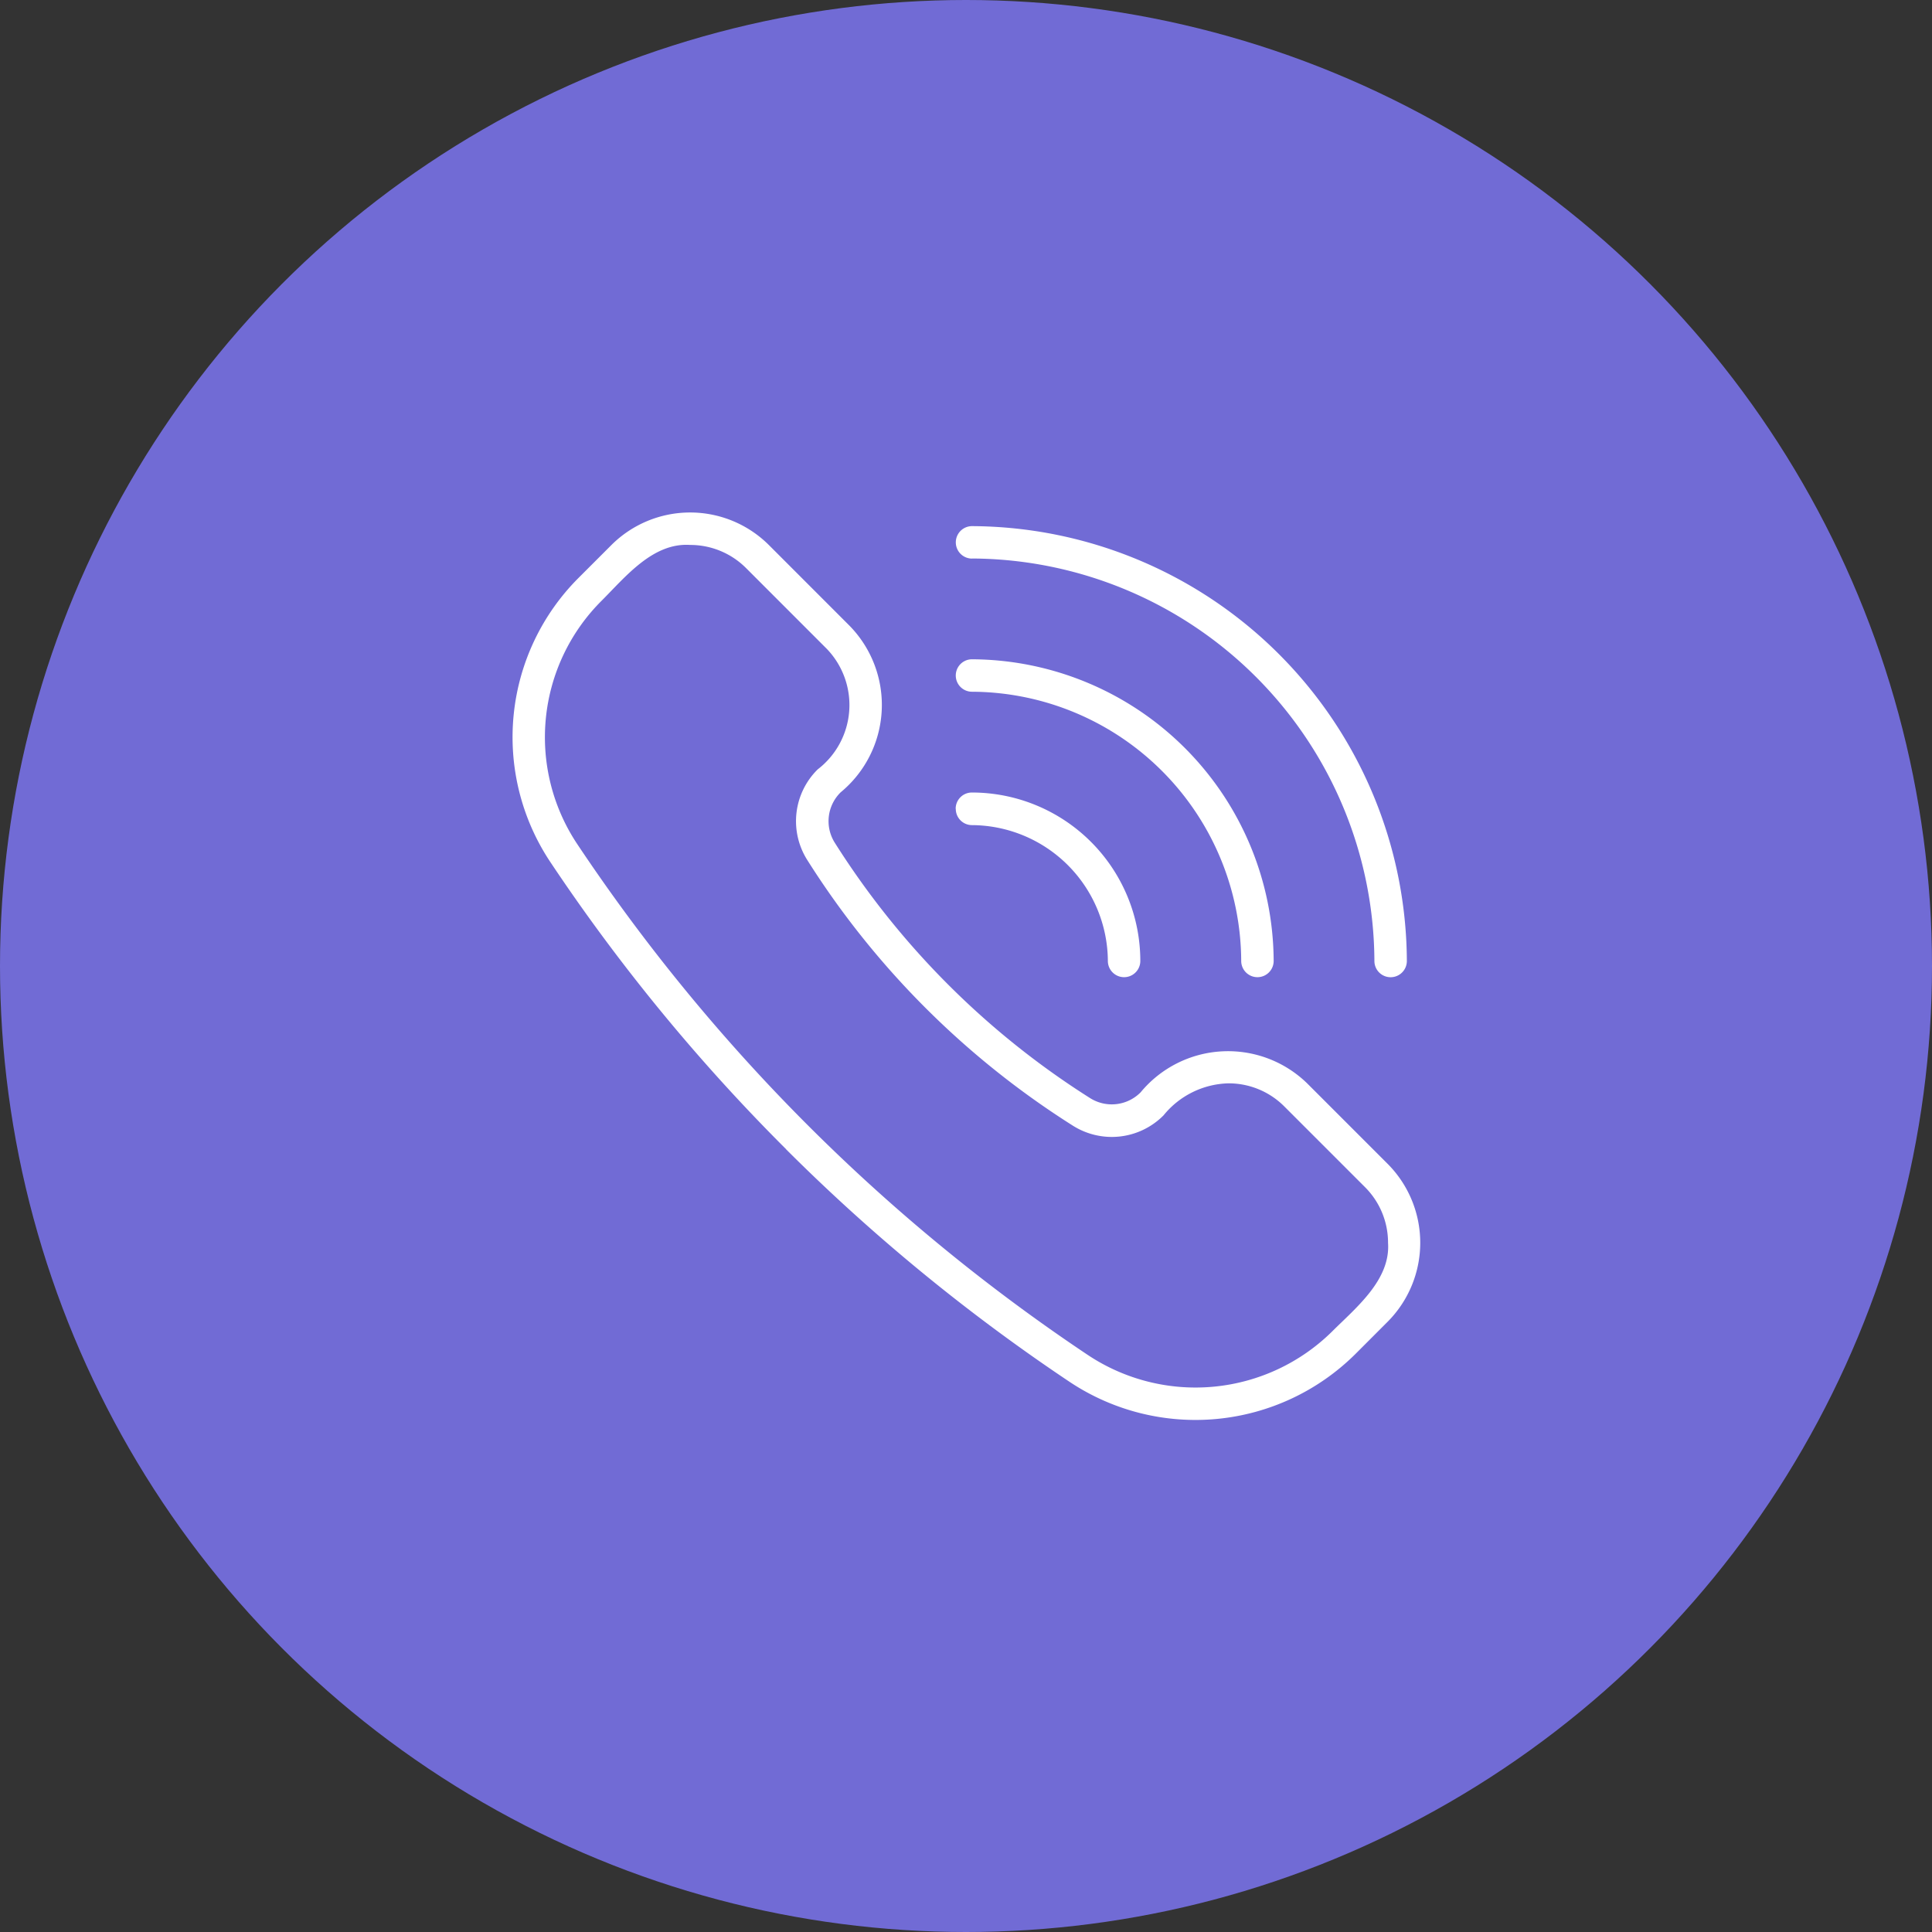 <svg xmlns="http://www.w3.org/2000/svg" width="49" height="49" viewBox="0 0 49 49">
  <rect x="0" y="0" width="49" height="49" fill="#333333" stroke="none"/>
  <g id="Group_2619" data-name="Group 2619" transform="translate(-238 -5656)">
    <circle id="Ellipse_10" data-name="Ellipse 10" cx="24.5" cy="24.5" r="24.5" transform="translate(238 5656)" fill="#716bd5"/>
    <g id="Group_2616" data-name="Group 2616" transform="translate(246.989 5664.982)">
      <path id="Path_609" data-name="Path 609" d="M10.945,20.164a47.61,47.61,0,0,0,7.192,5.9,5.756,5.756,0,0,0,7.245-.7l.828-.829a2.838,2.838,0,0,0,0-3.994l-2.047-2.047a2.876,2.876,0,0,0-4.223.228,1.03,1.03,0,0,1-1.284.145,20.8,20.8,0,0,1-6.474-6.477,1.025,1.025,0,0,1,.15-1.277,2.872,2.872,0,0,0,.227-4.223L10.512,4.842a2.828,2.828,0,0,0-3.995,0l-.829.829a5.713,5.713,0,0,0-.74,7.179,47.577,47.577,0,0,0,6,7.314ZM6.27,6.253c.607-.607,1.3-1.477,2.245-1.414a2,2,0,0,1,1.416.585l2.047,2.048a2.056,2.056,0,0,1-.228,3.059,1.843,1.843,0,0,0-.264,2.3,21.616,21.616,0,0,0,6.73,6.733,1.847,1.847,0,0,0,2.306-.259,2.189,2.189,0,0,1,1.642-.811,1.991,1.991,0,0,1,1.417.583l2.047,2.047a1.989,1.989,0,0,1,.587,1.416c.065.942-.818,1.648-1.415,2.244a4.931,4.931,0,0,1-6.207.594A46.827,46.827,0,0,1,5.634,12.4,4.888,4.888,0,0,1,6.27,6.253Zm9.392-1.07A10.254,10.254,0,0,1,25.869,15.391a.411.411,0,1,0,.823,0A11.08,11.08,0,0,0,15.664,4.362a.411.411,0,1,0,0,.823Z" transform="translate(0)" fill="#fff"/>
      <path id="Path_610" data-name="Path 610" d="M31.343,21.7a.411.411,0,0,0,.411.411A3.466,3.466,0,0,1,35.2,25.556a.411.411,0,0,0,.823,0,4.273,4.273,0,0,0-4.271-4.272.411.411,0,0,0-.412.411Z" transform="translate(-16.091 -10.166)" fill="#fff"/>
      <path id="Path_611" data-name="Path 611" d="M38.581,20.718a.411.411,0,0,0,.823,0,7.686,7.686,0,0,0-7.651-7.651.411.411,0,1,0,0,.823A6.86,6.86,0,0,1,38.581,20.718Z" transform="translate(-16.09 -5.328)" fill="#fff"/>
    </g>
  </g>
</svg>
